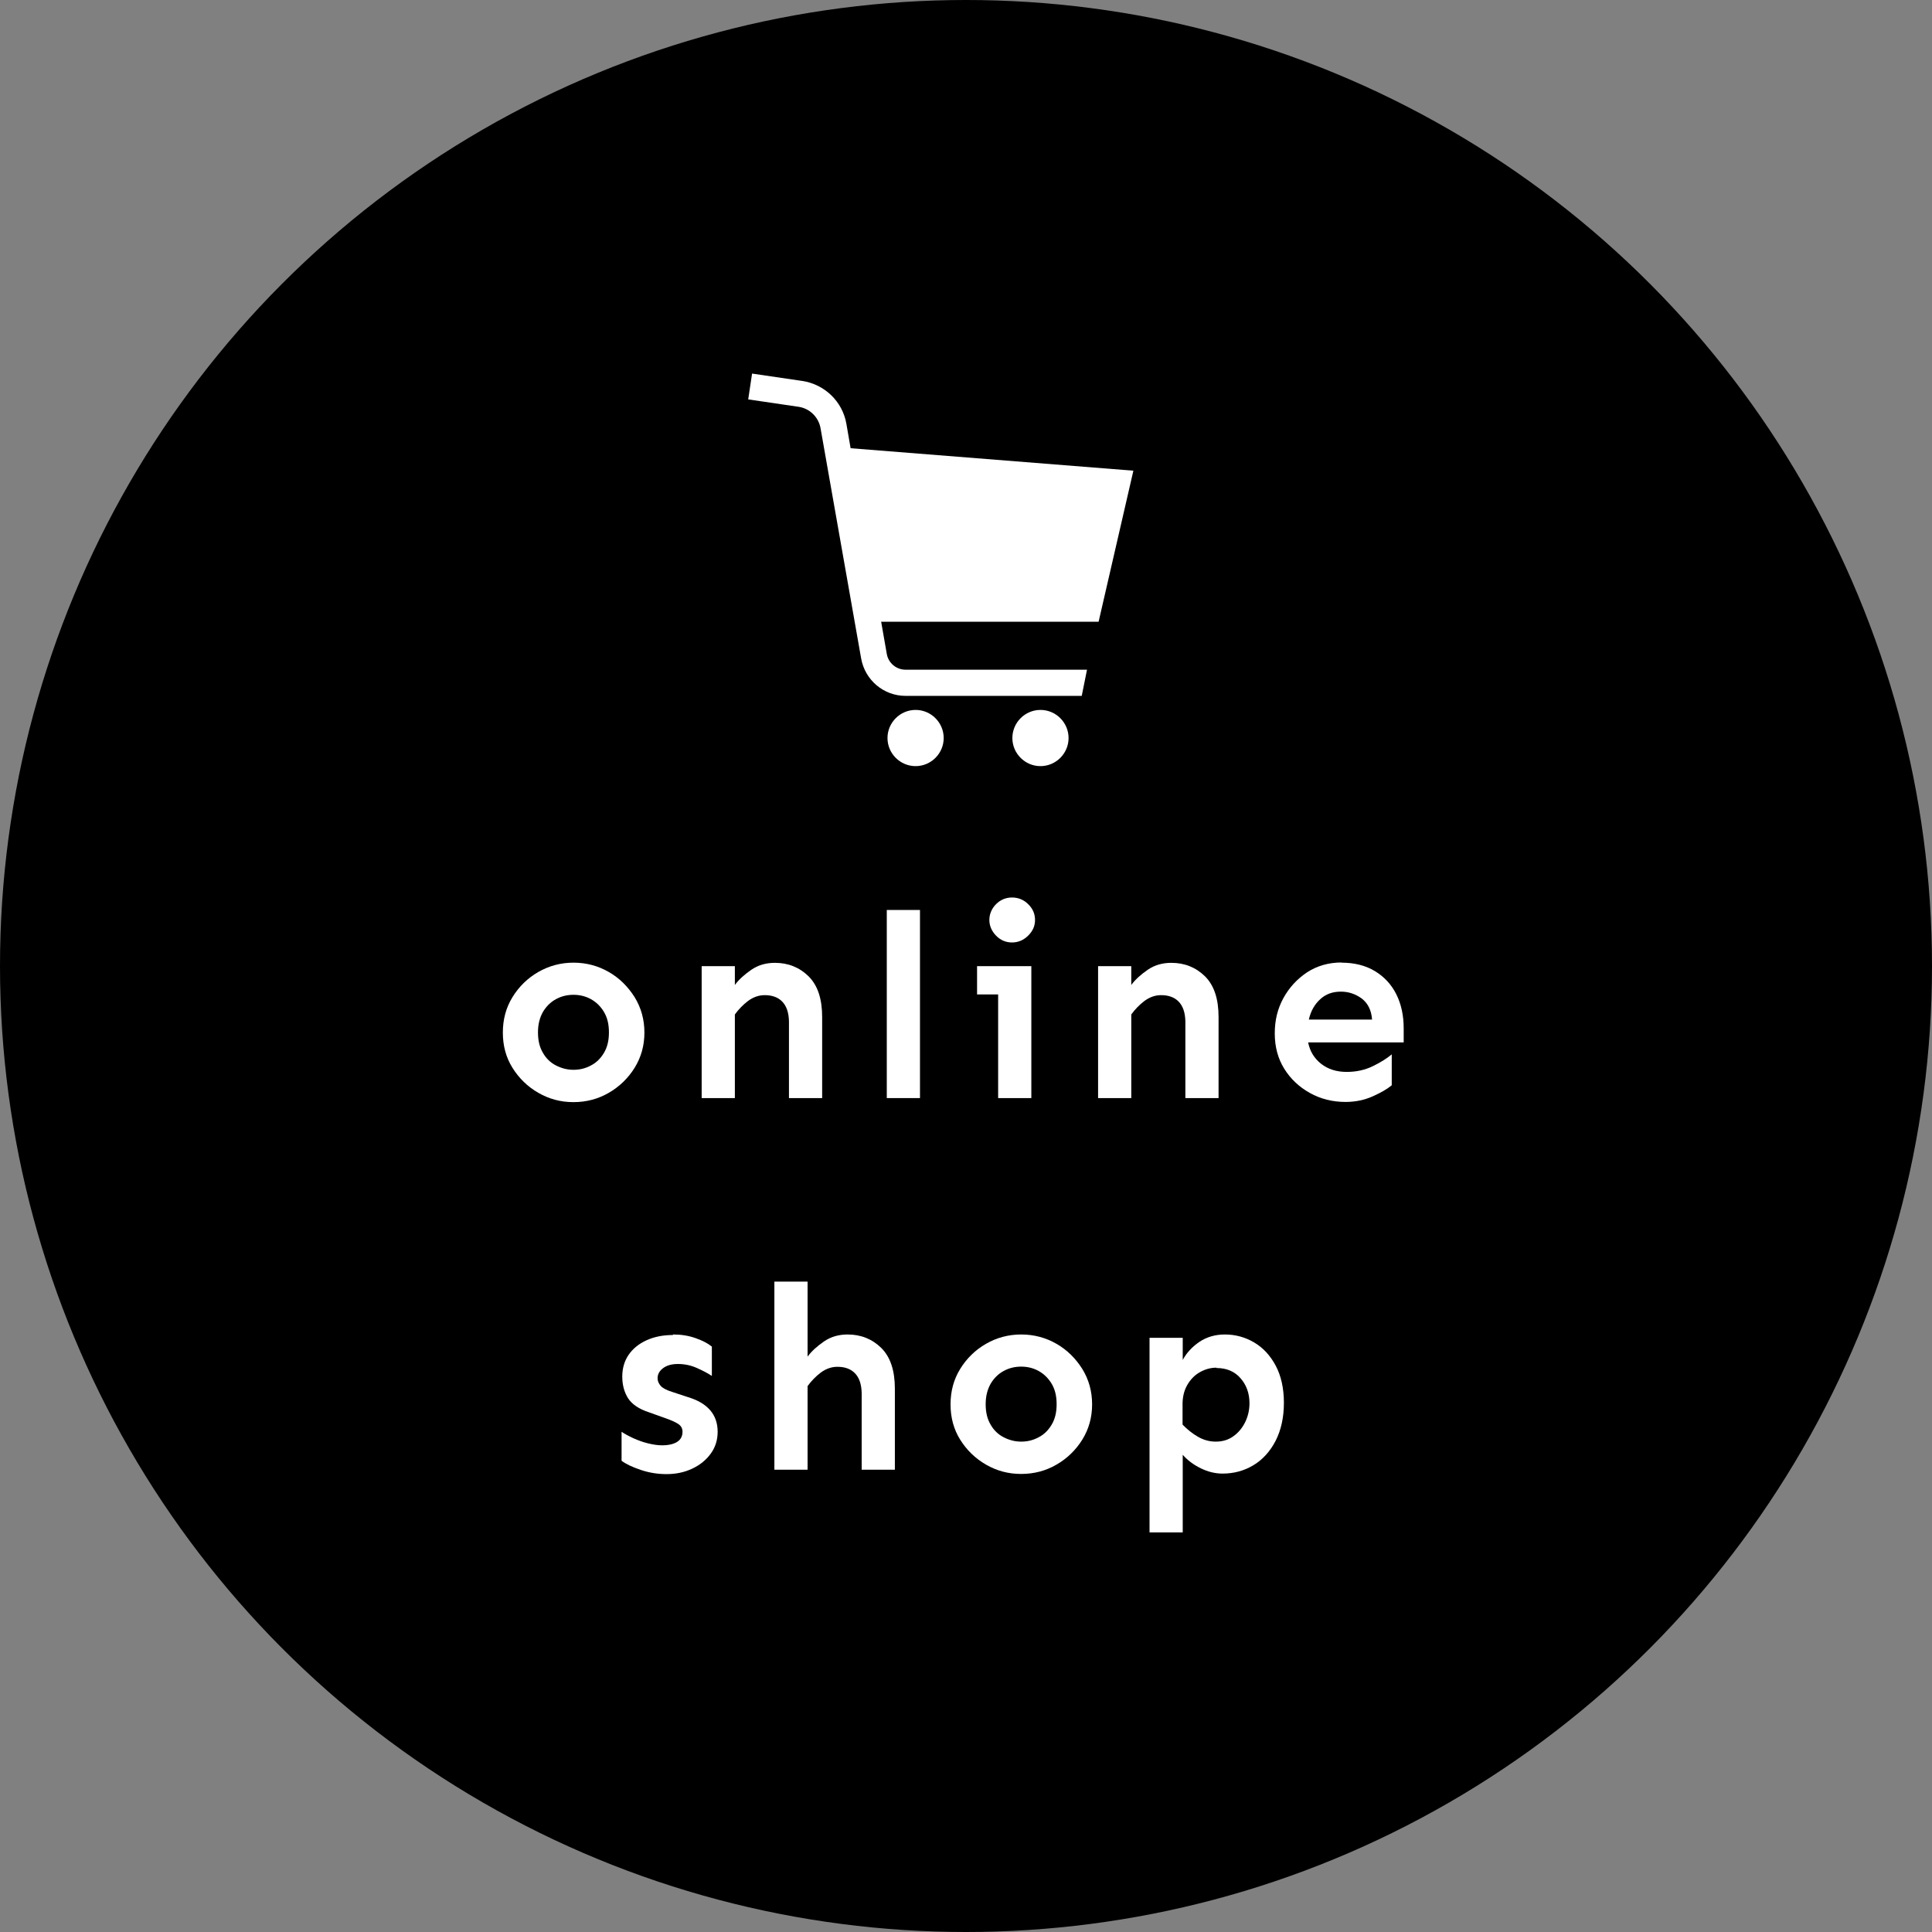<?xml version="1.0" encoding="UTF-8"?><svg id="_イヤー_2" xmlns="http://www.w3.org/2000/svg" viewBox="0 0 110 110"><rect x="0" y="0" width="110" height="110" fill="#808080" stroke="none"/><defs><style>.cls-1{fill:#fff;}</style></defs><g id="_ザイン"><g><g><circle cx="55" cy="55" r="55"/><g><path class="cls-1" d="M32.65,54.81c.73,0,1.4,.18,2.01,.53,.61,.35,1.09,.83,1.47,1.43,.37,.6,.56,1.27,.56,2.02s-.19,1.41-.56,2.01c-.37,.59-.86,1.07-1.47,1.42-.6,.35-1.27,.53-2.01,.53s-1.39-.18-2-.53c-.61-.35-1.1-.83-1.47-1.42-.37-.59-.55-1.26-.55-2.01s.18-1.42,.55-2.02c.37-.6,.86-1.08,1.47-1.43,.61-.35,1.28-.53,2-.53Zm0,1.83c-.36,0-.69,.08-1,.25-.31,.17-.55,.41-.74,.73-.18,.32-.28,.7-.28,1.16s.09,.84,.28,1.16c.18,.32,.43,.56,.74,.72,.31,.16,.64,.25,1,.25s.69-.08,1-.25c.31-.16,.55-.4,.74-.72,.19-.32,.28-.7,.28-1.16s-.09-.84-.28-1.16c-.19-.32-.44-.56-.74-.73-.31-.17-.64-.25-1-.25Z"/><path class="cls-1" d="M41.84,55.01v1.07c.23-.31,.54-.59,.93-.86,.39-.27,.84-.4,1.35-.4,.76,0,1.4,.26,1.92,.77,.52,.52,.77,1.29,.77,2.32v4.61h-1.89v-4.36c-.01-.51-.14-.88-.38-1.13-.24-.25-.58-.37-1-.37-.34,0-.65,.11-.95,.33-.29,.22-.54,.48-.75,.77v4.76h-1.89v-7.51h1.89Z"/><path class="cls-1" d="M52.38,51.81v10.71h-1.89v-10.71h1.89Z"/><path class="cls-1" d="M58.72,55.01v7.51h-1.89v-5.9h-1.2v-1.61h3.09Zm-1.1-3.91c.36,0,.67,.13,.92,.38,.26,.25,.39,.55,.39,.9s-.13,.63-.39,.89c-.26,.26-.57,.39-.92,.39s-.66-.13-.91-.39c-.25-.26-.38-.56-.38-.89s.13-.65,.38-.9c.25-.25,.56-.38,.91-.38Z"/><path class="cls-1" d="M64.41,55.01v1.07c.23-.31,.54-.59,.93-.86,.39-.27,.84-.4,1.35-.4,.76,0,1.4,.26,1.92,.77,.52,.52,.77,1.29,.77,2.32v4.61h-1.89v-4.36c-.01-.51-.14-.88-.38-1.13-.24-.25-.58-.37-1-.37-.34,0-.65,.11-.95,.33-.29,.22-.54,.48-.75,.77v4.76h-1.89v-7.51h1.89Z"/><path class="cls-1" d="M76.38,54.81c.73,0,1.37,.16,1.9,.48,.53,.32,.94,.76,1.22,1.32,.28,.56,.42,1.21,.42,1.94v.8h-5.44c.1,.51,.35,.91,.74,1.22,.4,.31,.88,.46,1.46,.46,.54,0,1.04-.11,1.49-.33,.45-.22,.8-.44,1.07-.67v1.76c-.25,.21-.61,.42-1.08,.63s-.99,.32-1.55,.32c-.74,0-1.42-.17-2.03-.51-.61-.34-1.1-.8-1.46-1.38-.36-.58-.54-1.25-.54-2.01s.16-1.4,.49-2.01c.33-.6,.78-1.09,1.35-1.47,.57-.37,1.23-.56,1.96-.56Zm-.04,1.65c-.47,0-.86,.14-1.17,.43-.32,.29-.54,.67-.65,1.16h3.6c-.04-.54-.24-.93-.59-1.2-.36-.26-.75-.39-1.18-.39Z"/><path class="cls-1" d="M38.32,75.98c.47,0,.9,.07,1.29,.21,.4,.14,.7,.3,.92,.48v1.67c-.24-.16-.53-.31-.87-.46s-.7-.22-1.06-.22-.64,.08-.85,.24c-.21,.16-.31,.35-.31,.57,0,.16,.06,.3,.18,.44,.12,.13,.35,.25,.68,.35l.85,.28c1.14,.34,1.71,1,1.71,1.98,0,.47-.13,.88-.39,1.24-.26,.36-.61,.65-1.06,.86s-.93,.31-1.46,.31c-.51,0-1-.08-1.47-.24s-.84-.33-1.09-.52v-1.65c.19,.13,.42,.25,.68,.37,.27,.12,.54,.22,.83,.29,.29,.07,.55,.11,.79,.11,.38,0,.67-.07,.87-.2,.2-.13,.3-.32,.3-.57,0-.19-.08-.34-.25-.45-.17-.11-.42-.22-.74-.33l-.92-.33c-.58-.19-.97-.46-1.19-.8-.22-.35-.33-.76-.33-1.23s.12-.89,.36-1.24c.24-.35,.58-.63,1.02-.83,.44-.2,.94-.3,1.5-.3Z"/><path class="cls-1" d="M48.26,75.98c.76,0,1.4,.26,1.92,.77,.52,.52,.77,1.29,.77,2.32v4.61h-1.89v-4.36c-.01-.51-.14-.88-.38-1.13-.24-.25-.58-.37-1-.37-.34,0-.65,.11-.95,.33-.29,.22-.54,.48-.75,.77v4.76h-1.89v-10.71h1.89v4.27c.23-.31,.54-.59,.93-.86,.39-.27,.84-.4,1.35-.4Z"/><path class="cls-1" d="M58.14,75.98c.73,0,1.4,.18,2.01,.53,.61,.35,1.09,.83,1.47,1.43,.37,.6,.56,1.27,.56,2.02s-.19,1.41-.56,2.01c-.37,.59-.86,1.07-1.47,1.42-.6,.35-1.27,.53-2.01,.53s-1.39-.18-2-.53c-.61-.35-1.1-.83-1.47-1.42-.37-.59-.55-1.26-.55-2.01s.18-1.42,.55-2.02c.37-.6,.86-1.08,1.47-1.43,.61-.35,1.28-.53,2-.53Zm0,1.83c-.36,0-.69,.08-1,.25-.31,.17-.55,.41-.74,.73-.18,.32-.28,.7-.28,1.16s.09,.84,.28,1.16c.18,.32,.43,.56,.74,.72,.31,.16,.64,.25,1,.25s.69-.08,1-.25c.31-.16,.55-.4,.74-.72,.19-.32,.28-.7,.28-1.16s-.09-.84-.28-1.16c-.19-.32-.44-.56-.74-.73-.31-.17-.64-.25-1-.25Z"/><path class="cls-1" d="M69.74,75.98c.59,0,1.15,.15,1.66,.45,.51,.3,.92,.74,1.23,1.32s.47,1.29,.47,2.12-.16,1.55-.47,2.16c-.31,.6-.73,1.07-1.26,1.39-.53,.32-1.12,.48-1.76,.48-.42,0-.83-.1-1.24-.3-.41-.2-.76-.46-1.03-.77v4.42h-1.89v-11.08h1.89v1.26c.22-.41,.54-.75,.95-1.03,.42-.28,.9-.42,1.46-.42Zm-.48,1.89c-.34,0-.65,.09-.95,.26-.3,.17-.54,.42-.72,.74-.18,.32-.27,.7-.26,1.15v1.09c.27,.28,.56,.51,.87,.69,.31,.18,.65,.28,1.02,.28,.39,0,.72-.1,1.01-.31,.29-.21,.51-.48,.67-.81,.16-.33,.24-.69,.24-1.06,0-.57-.17-1.04-.51-1.43s-.8-.58-1.36-.58Z"/></g></g><g><path class="cls-1" d="M64.54,26.8l-16.11-1.28-.24-1.39c-.22-1.27-1.24-2.25-2.51-2.44l-2.86-.42-.22,1.47,2.86,.42c.64,.09,1.15,.59,1.26,1.23l2.31,13.1c.22,1.23,1.28,2.13,2.53,2.13h10.03l.3-1.49h-10.33c-.53,0-.98-.38-1.07-.9l-.32-1.83h12.38l1.98-8.6Z"/><path class="cls-1" d="M52.13,40.42c-.88,0-1.6,.72-1.6,1.6s.72,1.6,1.6,1.6,1.6-.72,1.6-1.6c0-.88-.72-1.6-1.6-1.6Z"/><path class="cls-1" d="M59.24,40.42c-.88,0-1.6,.72-1.6,1.6s.72,1.6,1.6,1.6,1.6-.72,1.6-1.6-.72-1.6-1.6-1.6Z"/></g></g></g></svg>